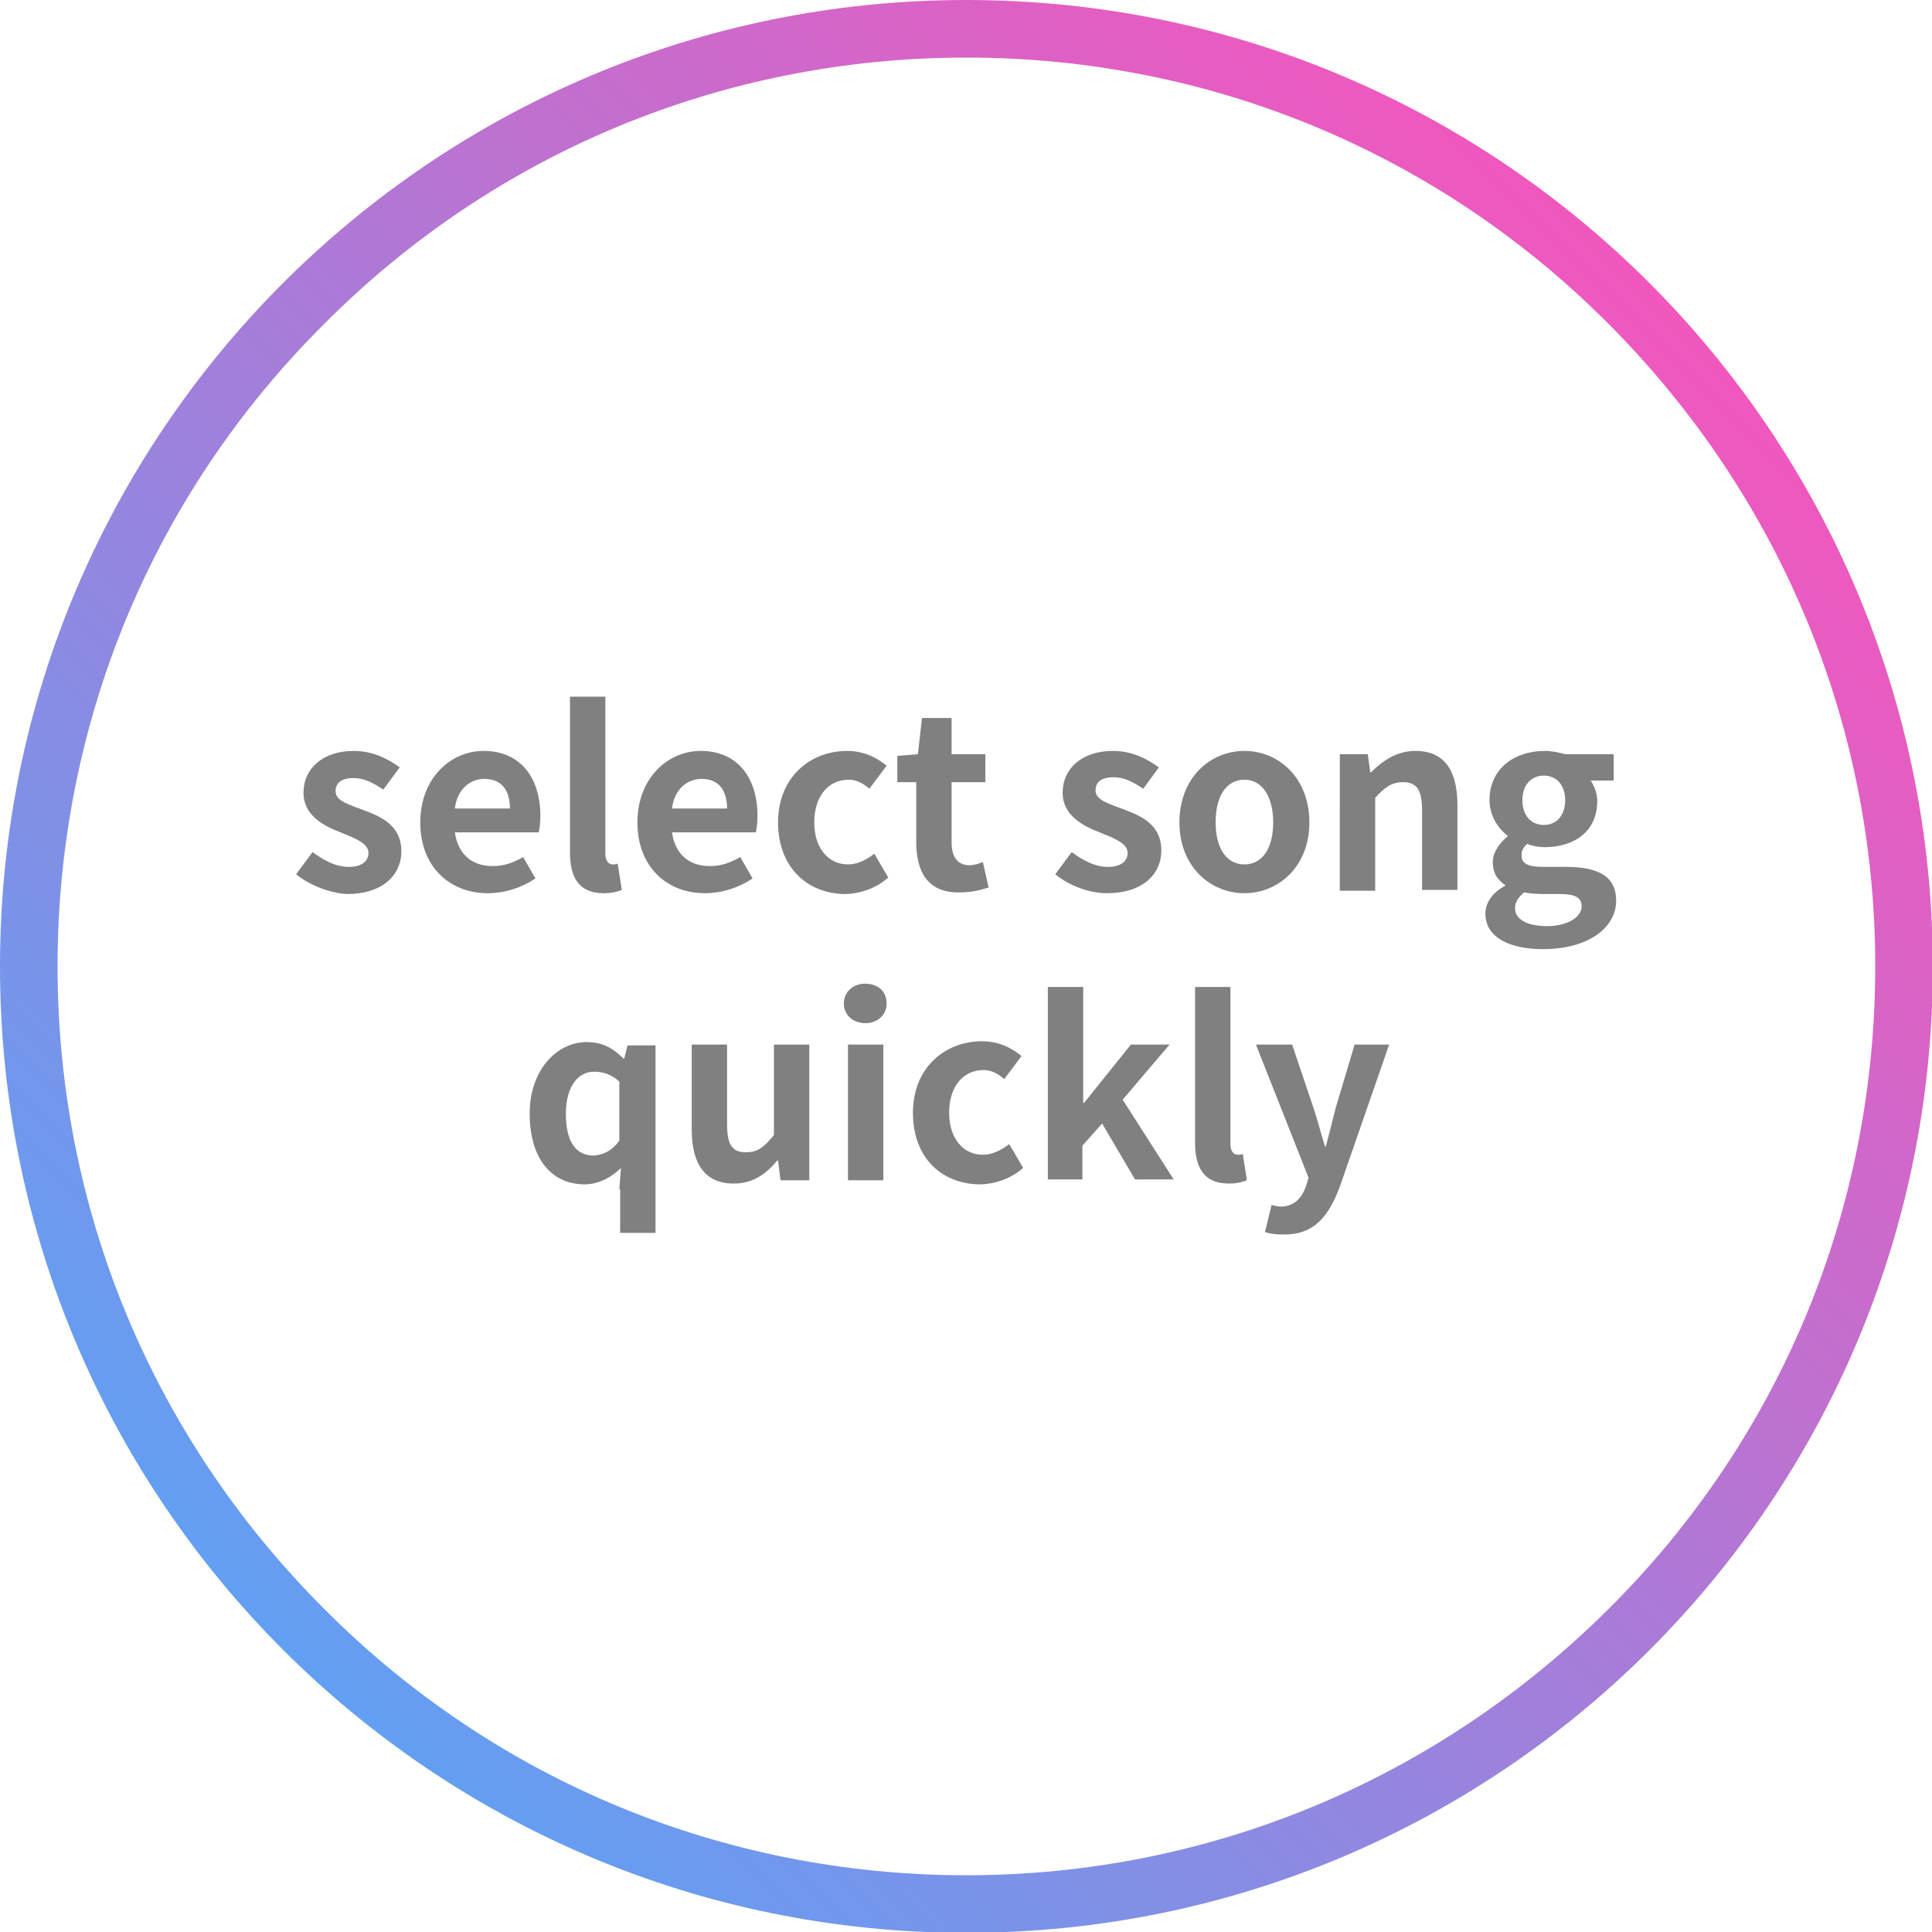 <?xml version="1.0" encoding="utf-8"?>
<!-- Generator: Adobe Illustrator 26.5.0, SVG Export Plug-In . SVG Version: 6.00 Build 0)  -->
<svg version="1.1" id="レイヤー_1" xmlns="http://www.w3.org/2000/svg" xmlns:xlink="http://www.w3.org/1999/xlink" x="0px"
	 y="0px" viewBox="0 0 234.9 234.9" style="enable-background:new 0 0 234.9 234.9;" xml:space="preserve">
<style type="text/css">
	.st0{fill:#808080;}
	.st1{clip-path:url(#SVGID_00000072245145060718221210000016553538456824871093_);}
	.st2{clip-path:url(#SVGID_00000170251413599627497880000000571006191041865403_);}
	.st3{fill:url(#SVGID_00000047041925805240499600000005040229425720632239_);}
</style>
<g>
	<path class="st0" d="M36,106.3l2-2.7c1.5,1.1,2.9,1.8,4.4,1.8c1.6,0,2.4-0.7,2.4-1.7c0-1.2-1.7-1.8-3.4-2.5
		c-2.1-0.8-4.5-2.1-4.5-4.8c0-3,2.4-5.1,6.1-5.1c2.4,0,4.2,1,5.6,2L46.6,96c-1.2-0.8-2.3-1.4-3.6-1.4c-1.5,0-2.2,0.6-2.2,1.6
		c0,1.2,1.6,1.6,3.4,2.3c2.2,0.8,4.6,1.9,4.6,5c0,2.9-2.3,5.2-6.6,5.2C40.1,108.6,37.6,107.6,36,106.3z"/>
	<path class="st0" d="M51.1,100c0-5.4,3.7-8.7,7.7-8.7c4.5,0,6.9,3.3,6.9,7.9c0,0.8-0.1,1.6-0.2,2H55.3c0.4,2.7,2.1,4.1,4.6,4.1
		c1.4,0,2.5-0.4,3.7-1.1l1.5,2.6c-1.6,1.1-3.7,1.8-5.8,1.8C54.7,108.6,51.1,105.4,51.1,100z M62,98.3c0-2.2-1-3.6-3.1-3.6
		c-1.7,0-3.3,1.2-3.6,3.6H62z"/>
	<path class="st0" d="M69.3,103.6V84.7h4.3v19.1c0,1,0.5,1.3,0.9,1.3c0.2,0,0.3,0,0.6-0.1l0.5,3.2c-0.5,0.2-1.2,0.4-2.2,0.4
		C70.3,108.6,69.3,106.6,69.3,103.6z"/>
	<path class="st0" d="M77.5,100c0-5.4,3.7-8.7,7.7-8.7c4.5,0,6.9,3.3,6.9,7.9c0,0.8-0.1,1.6-0.2,2H81.7c0.4,2.7,2.1,4.1,4.6,4.1
		c1.4,0,2.5-0.4,3.7-1.1l1.5,2.6c-1.6,1.1-3.7,1.8-5.8,1.8C81.1,108.6,77.5,105.4,77.5,100z M88.4,98.3c0-2.2-1-3.6-3.1-3.6
		c-1.7,0-3.3,1.2-3.6,3.6H88.4z"/>
	<path class="st0" d="M94.6,100c0-5.5,3.9-8.7,8.4-8.7c2,0,3.6,0.8,4.8,1.8l-2.1,2.8c-0.8-0.7-1.6-1.1-2.5-1.1c-2.5,0-4.2,2-4.2,5.2
		c0,3.1,1.7,5.1,4.1,5.1c1.2,0,2.3-0.6,3.2-1.3l1.7,2.9c-1.6,1.4-3.6,2-5.4,2C98.1,108.6,94.6,105.4,94.6,100z"/>
	<path class="st0" d="M111.4,102.4v-7.3h-2.3v-3.2l2.5-0.2l0.5-4.4h3.6v4.4h4.1v3.4h-4.1v7.3c0,1.9,0.8,2.8,2.2,2.8
		c0.5,0,1.2-0.2,1.6-0.4l0.7,3.1c-0.9,0.3-2,0.6-3.5,0.6C112.9,108.6,111.4,106.1,111.4,102.4z"/>
	<path class="st0" d="M128.3,106.3l2-2.7c1.5,1.1,2.9,1.8,4.4,1.8c1.6,0,2.4-0.7,2.4-1.7c0-1.2-1.7-1.8-3.4-2.5
		c-2.1-0.8-4.5-2.1-4.5-4.8c0-3,2.4-5.1,6.1-5.1c2.4,0,4.2,1,5.6,2l-1.9,2.6c-1.2-0.8-2.3-1.4-3.6-1.4c-1.5,0-2.2,0.6-2.2,1.6
		c0,1.2,1.6,1.6,3.4,2.3c2.2,0.8,4.6,1.9,4.6,5c0,2.9-2.3,5.2-6.6,5.2C132.3,108.6,129.9,107.6,128.3,106.3z"/>
	<path class="st0" d="M143.4,100c0-5.5,3.8-8.7,7.9-8.7s7.9,3.2,7.9,8.7c0,5.4-3.8,8.6-7.9,8.6S143.4,105.4,143.4,100z M154.8,100
		c0-3.1-1.3-5.2-3.5-5.2s-3.5,2-3.5,5.2c0,3.1,1.3,5.1,3.5,5.1S154.8,103.1,154.8,100z"/>
	<path class="st0" d="M162.8,91.7h3.5l0.3,2.2h0.1c1.4-1.4,3.1-2.6,5.4-2.6c3.6,0,5.1,2.5,5.1,6.6v10.3h-4.3v-9.7
		c0-2.5-0.7-3.4-2.3-3.4c-1.4,0-2.2,0.6-3.4,1.9v11.3h-4.3V91.7z"/>
	<path class="st0" d="M180.6,111.1c0-1.4,0.9-2.6,2.4-3.4v-0.1c-0.9-0.6-1.5-1.4-1.5-2.8c0-1.2,0.9-2.4,1.8-3.1v-0.1
		c-1.1-0.8-2.2-2.4-2.2-4.3c0-3.9,3.1-6,6.7-6c0.9,0,1.8,0.2,2.5,0.4h5.9v3.2h-2.8c0.4,0.6,0.8,1.5,0.8,2.5c0,3.7-2.8,5.6-6.4,5.6
		c-0.6,0-1.4-0.1-2.1-0.4c-0.5,0.4-0.7,0.8-0.7,1.4c0,0.9,0.6,1.4,2.6,1.4h2.8c4,0,6.1,1.2,6.1,4.1c0,3.3-3.4,5.9-8.9,5.9
		C183.6,115.4,180.6,114,180.6,111.1z M192.3,110.2c0-1.2-1-1.5-2.7-1.5h-2c-1,0-1.7-0.1-2.3-0.2c-0.7,0.6-1.1,1.2-1.1,1.9
		c0,1.4,1.5,2.2,3.9,2.2C190.6,112.6,192.3,111.5,192.3,110.2z M190.3,97.3c0-1.9-1.1-3-2.6-3s-2.6,1.1-2.6,3c0,1.9,1.1,3,2.6,3
		S190.3,99.2,190.3,97.3z"/>
	<path class="st0" d="M75.3,144.6l0.2-2.6c-1.1,1.1-2.7,2-4.4,2c-4.1,0-6.7-3.2-6.7-8.6s3.4-8.7,6.9-8.7c1.8,0,3.1,0.6,4.5,2h0.1
		l0.4-1.6h3.4v22.8h-4.3V144.6z M75.3,138.7v-7.2c-1-0.9-2-1.2-3.1-1.2c-1.9,0-3.4,1.8-3.4,5.1c0,3.4,1.2,5.1,3.4,5.1
		C73.4,140.4,74.4,139.9,75.3,138.7z"/>
	<path class="st0" d="M84.1,137.3V127h4.3v9.7c0,2.6,0.7,3.4,2.3,3.4c1.4,0,2.2-0.6,3.4-2.1V127h4.3v16.5h-3.5l-0.3-2.4h-0.1
		c-1.4,1.7-3,2.8-5.3,2.8C85.7,143.9,84.1,141.5,84.1,137.3z"/>
	<path class="st0" d="M102.6,122c0-1.4,1.1-2.4,2.6-2.4c1.5,0,2.6,0.9,2.6,2.4c0,1.4-1.1,2.4-2.6,2.4
		C103.7,124.4,102.6,123.4,102.6,122z M103.1,127h4.3v16.5h-4.3V127z"/>
	<path class="st0" d="M111,135.3c0-5.5,3.9-8.7,8.4-8.7c2,0,3.6,0.8,4.8,1.8l-2.1,2.8c-0.8-0.7-1.6-1.1-2.5-1.1
		c-2.5,0-4.2,2-4.2,5.2c0,3.1,1.7,5.1,4.1,5.1c1.2,0,2.3-0.6,3.2-1.3l1.7,2.9c-1.6,1.4-3.6,2-5.4,2C114.5,143.9,111,140.8,111,135.3
		z"/>
	<path class="st0" d="M127.5,120h4.2v14.1h0.1l5.7-7.1h4.7l-5.7,6.7l6.2,9.7h-4.7l-4-6.8l-2.4,2.7v4.1h-4.2V120z"/>
	<path class="st0" d="M145.3,138.9V120h4.3v19.1c0,1,0.5,1.3,0.9,1.3c0.2,0,0.3,0,0.6-0.1l0.5,3.2c-0.5,0.2-1.2,0.4-2.2,0.4
		C146.4,143.9,145.3,142,145.3,138.9z"/>
	<path class="st0" d="M153.8,149.8l0.8-3.3c0.3,0.1,0.8,0.2,1.1,0.2c1.7,0,2.6-1.1,3.1-2.5l0.3-1l-6.4-16.2h4.4l2.6,7.7
		c0.5,1.5,0.9,3.1,1.4,4.7h0.1c0.4-1.5,0.8-3.1,1.2-4.7l2.3-7.7h4.2l-5.9,17c-1.4,3.9-3.2,6.1-6.9,6.1
		C155.1,150.1,154.4,150,153.8,149.8z"/>
</g>
<g>
	<g>
		<defs>
			<rect id="SVGID_1_" x="-291.1" y="-1194" width="193.7" height="50.7"/>
		</defs>
		<clipPath id="SVGID_00000062149925671874135750000003821264498102301576_">
			<use xlink:href="#SVGID_1_"  style="overflow:visible;"/>
		</clipPath>
		<g style="clip-path:url(#SVGID_00000062149925671874135750000003821264498102301576_);">
			<g>
				<defs>
					<rect id="SVGID_00000178193148775841056130000009087436590632666780_" x="-291.1" y="-1263.8" width="193.7" height="193.7"/>
				</defs>
				<clipPath id="SVGID_00000167370177468450531020000018195473424150341271_">
					<use xlink:href="#SVGID_00000178193148775841056130000009087436590632666780_"  style="overflow:visible;"/>
				</clipPath>
				<g transform="matrix(1 0 0 1 0 0)" style="clip-path:url(#SVGID_00000167370177468450531020000018195473424150341271_);">
				</g>
			</g>
		</g>
	</g>
</g>
<linearGradient id="SVGID_00000036949637163872724100000016718246282837483694_" gradientUnits="userSpaceOnUse" x1="34.413" y1="35.413" x2="200.569" y2="201.569" gradientTransform="matrix(1 0 0 -1 0 236)">
	<stop  offset="0" style="stop-color:#629FF2"/>
	<stop  offset="1" style="stop-color:#F157BD"/>
</linearGradient>
<path style="fill:url(#SVGID_00000036949637163872724100000016718246282837483694_);" d="M117.5,7c29.5,0,57.3,11.5,78.1,32.4
	S228,88,228,117.5s-11.5,57.3-32.4,78.1S147,228,117.5,228s-57.3-11.5-78.1-32.4C18.5,174.7,7,147,7,117.5s11.5-57.3,32.4-78.1
	C60.2,18.5,88,7,117.5,7 M117.5,0C52.6,0,0,52.6,0,117.5S52.6,235,117.5,235S235,182.4,235,117.5C234.9,52.6,182.4,0,117.5,0
	L117.5,0z"/>
</svg>
